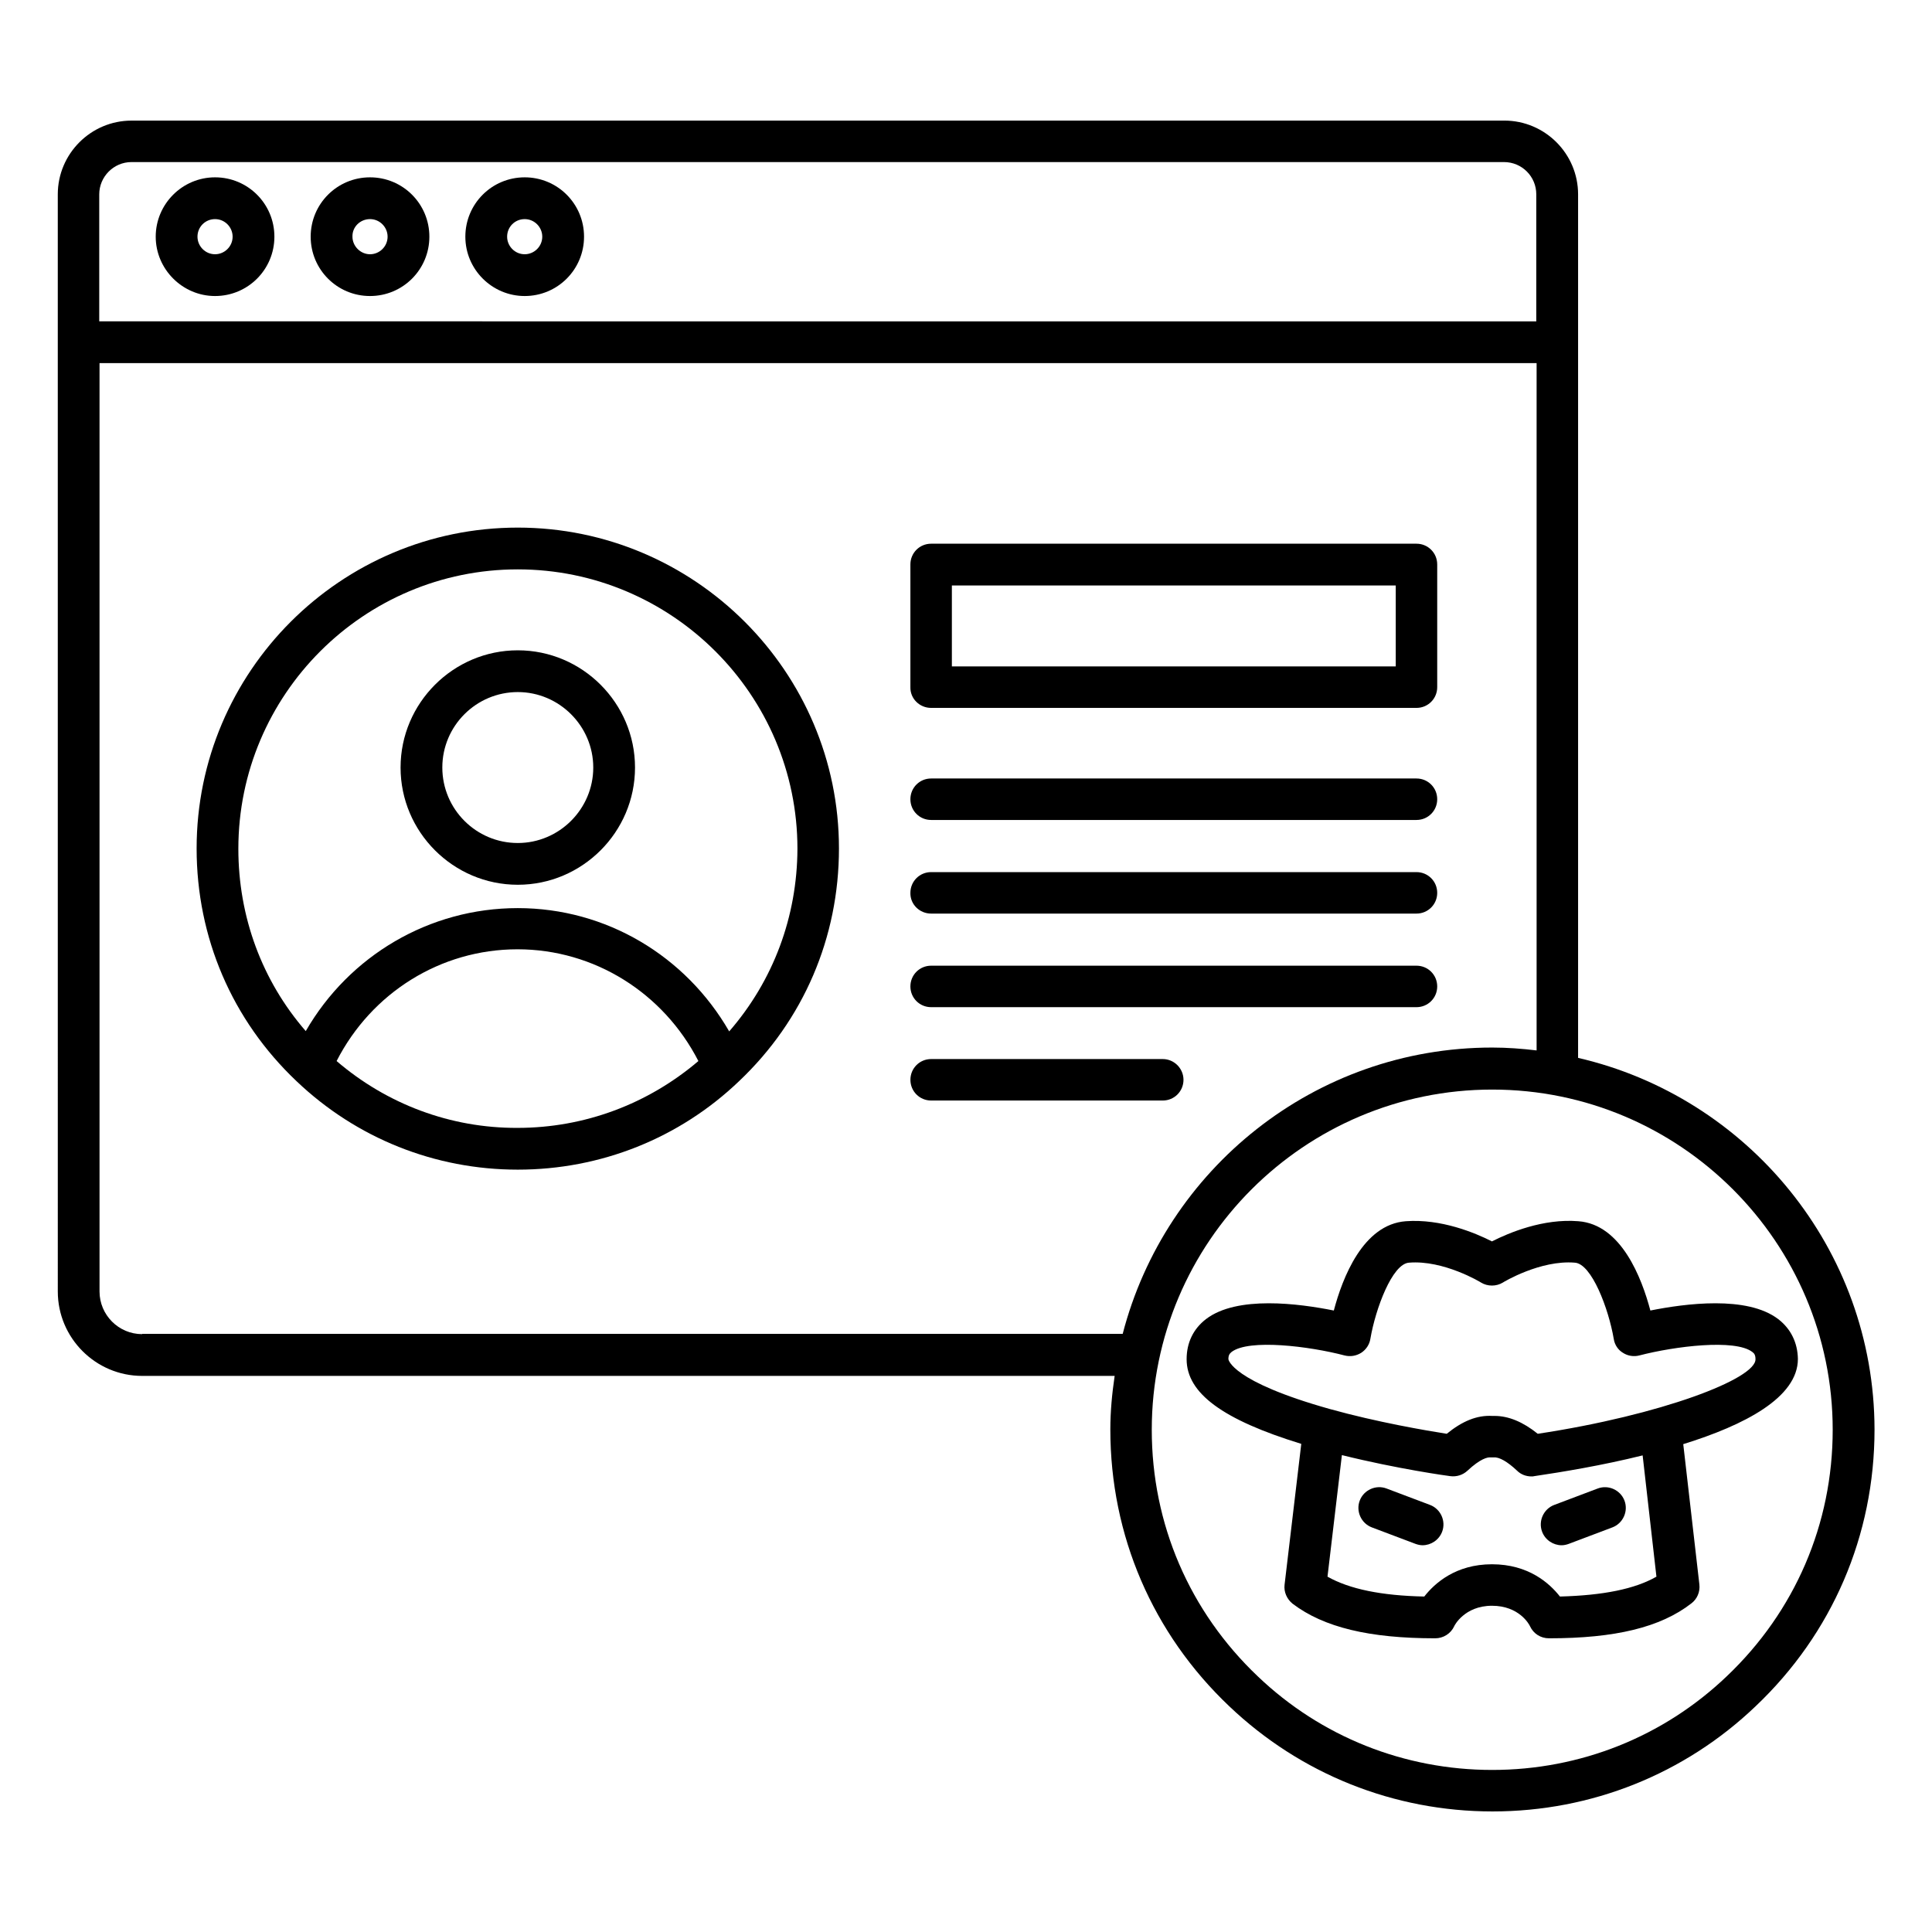 <?xml version="1.0" encoding="UTF-8"?>
<!-- Uploaded to: SVG Repo, www.svgrepo.com, Generator: SVG Repo Mixer Tools -->
<svg fill="#000000" width="800px" height="800px" version="1.1" viewBox="144 144 512 512" xmlns="http://www.w3.org/2000/svg">
 <g>
  <path d="m200.99 222.45c8.703 0 15.727-7.023 15.727-15.727s-7.023-15.727-15.727-15.727c-8.699 0-15.723 7.102-15.723 15.727s7.098 15.727 15.723 15.727zm0-20.383c2.594 0 4.656 2.137 4.656 4.656 0 2.594-2.137 4.656-4.656 4.656-2.594 0-4.656-2.137-4.656-4.656 0-2.594 2.062-4.656 4.656-4.656z"/>
  <path d="m242.06 222.45c8.703 0 15.727-7.023 15.727-15.727s-7.023-15.727-15.727-15.727-15.727 7.023-15.727 15.727 7.023 15.727 15.727 15.727zm0-20.383c2.594 0 4.656 2.137 4.656 4.656 0 2.594-2.137 4.656-4.656 4.656s-4.656-2.137-4.656-4.656c-0.078-2.594 2.059-4.656 4.656-4.656z"/>
  <path d="m283.05 222.45c8.703 0 15.727-7.023 15.727-15.727s-7.023-15.727-15.727-15.727c-8.703 0-15.727 7.023-15.727 15.727s7.102 15.727 15.727 15.727zm0-20.383c2.594 0 4.656 2.137 4.656 4.656 0 2.594-2.137 4.656-4.656 4.656-2.594 0-4.656-2.137-4.656-4.656 0-2.594 2.059-4.656 4.656-4.656z"/>
  <path d="m281.22 283.82c-46.945 0-85.113 38.168-85.113 85.035 0 23.586 9.391 45.496 26.488 61.68 15.879 15.113 36.641 23.434 58.625 23.434s42.824-8.32 58.625-23.434c17.098-16.184 26.488-38.09 26.488-61.68 0-46.867-38.246-85.035-85.113-85.035zm-48.016 141.37c9.238-18.09 27.559-29.617 47.938-29.617 20.383 0 38.703 11.602 47.938 29.617-13.359 11.375-30.152 17.711-47.938 17.711-17.707 0.078-34.578-6.258-47.938-17.711zm104.04-7.859c-11.527-20-32.594-32.672-56.031-32.672-23.434 0-44.656 12.594-56.184 32.594-11.602-13.359-17.863-30.305-17.863-48.32 0-40.84 33.207-74.043 74.043-74.043 40.84 0 74.121 33.207 74.121 74.043-0.07 18.016-6.406 34.961-18.086 48.398z"/>
  <path d="m281.22 316.34c-17.098 0-31.066 13.969-31.066 31.066s13.969 31.066 31.066 31.066 31.066-13.969 31.066-31.066-13.969-31.066-31.066-31.066zm0 51.066c-11.07 0-20-9.008-20-20 0-11.07 9.008-20 20-20 10.992 0 20 9.008 20 20 0 10.992-9.008 20-20 20z"/>
  <path d="m390.76 331.6h128.62c3.055 0 5.496-2.441 5.496-5.496v-32.52c0-3.055-2.441-5.496-5.496-5.496h-128.62c-3.055 0-5.496 2.441-5.496 5.496v32.52c-0.074 3.055 2.441 5.496 5.496 5.496zm5.496-32.441h117.63v21.449h-117.63z"/>
  <path d="m390.76 361.3h128.62c3.055 0 5.496-2.441 5.496-5.496 0-3.055-2.441-5.496-5.496-5.496h-128.62c-3.055 0-5.496 2.441-5.496 5.496 0 3.055 2.441 5.496 5.496 5.496z"/>
  <path d="m390.76 386.11h128.62c3.055 0 5.496-2.441 5.496-5.496s-2.441-5.496-5.496-5.496h-128.62c-3.055 0-5.496 2.441-5.496 5.496-0.074 3.055 2.441 5.496 5.496 5.496z"/>
  <path d="m390.76 410.91h128.62c3.055 0 5.496-2.441 5.496-5.496 0-3.055-2.441-5.496-5.496-5.496h-128.62c-3.055 0-5.496 2.441-5.496 5.496 0 3.055 2.441 5.496 5.496 5.496z"/>
  <path d="m452.14 424.66h-61.375c-3.055 0-5.496 2.441-5.496 5.496 0 3.055 2.441 5.496 5.496 5.496h61.375c3.055 0 5.496-2.441 5.496-5.496 0-2.981-2.445-5.496-5.496-5.496z"/>
  <path d="m562.21 424.35v-189.61-0.152-39.086c0-10.762-8.777-19.543-19.543-19.543l-363.81 0.004c-10.762 0-19.543 8.777-19.543 19.543v39.234 0.152l0.004 251.37c0 12.289 10 22.367 22.367 22.367h257.71c-0.688 4.656-1.145 9.391-1.145 14.199 0 28.09 11.223 54.121 31.527 73.359 18.855 17.938 43.586 27.863 69.77 27.863 26.184 0 50.914-9.922 69.695-27.863 20.305-19.238 31.527-45.266 31.527-73.359-0.082-47.941-33.672-88.094-78.555-98.477zm-383.36-237.4h363.73c4.734 0 8.551 3.816 8.551 8.551v33.664l-380.83-0.004v-33.664c0-4.656 3.816-8.547 8.547-8.547zm2.824 310.61c-6.258 0-11.297-5.113-11.297-11.297v-246.03h380.84v182.14c-3.816-0.457-7.785-0.762-11.754-0.762-47.098 0-86.641 32.289-97.938 75.875l-259.85-0.004zm419.92 90.684c-16.793 16.031-38.855 24.809-62.137 24.809s-45.344-8.777-62.137-24.809c-18.09-17.176-28.09-40.383-28.09-65.344 0-49.695 40.457-90.152 90.227-90.152 49.77 0 90.227 40.457 90.227 90.152 0.004 24.965-9.996 48.172-28.09 65.344z"/>
  <path d="m615.26 493.59c-8.246-6.336-24.734-4.121-33.895-2.289-2.289-8.625-7.711-22.824-19.082-23.664-9.312-0.762-18.398 3.055-22.902 5.344-4.504-2.289-13.512-6.031-22.824-5.344-11.375 0.84-16.793 15.039-19.082 23.664-9.16-1.832-25.648-4.047-33.895 2.289-3.359 2.594-5.113 6.258-5.113 10.609 0 9.008 9.543 16.031 30.383 22.441l-4.426 37.328c-0.23 1.91 0.609 3.816 2.137 5.039 8.246 6.258 20.305 9.16 37.785 9.16 2.137 0 4.121-1.223 5.039-3.207 0-0.078 2.672-5.418 10-5.418 7.176 0 9.848 4.887 10.078 5.418 0.918 1.984 2.824 3.207 5.039 3.207 17.559 0 29.543-2.902 37.711-9.238 1.527-1.145 2.367-3.055 2.137-5.039l-4.273-37.176c16.258-5.039 30.383-12.367 30.383-22.594-0.082-4.273-1.84-7.938-5.199-10.531zm-32.289 68.242c-5.727 3.281-14.121 4.961-25.57 5.266-2.75-3.512-8.32-8.551-18.016-8.551-9.617 0-15.191 5.039-17.938 8.551-11.375-0.23-19.848-1.984-25.648-5.266l3.816-32.215c14.734 3.664 28.016 5.496 28.703 5.574 1.68 0.23 3.359-0.305 4.582-1.449 3.434-3.207 5.344-3.586 6.031-3.512h0.918c1.449-0.152 3.664 1.145 6.184 3.512 0.992 0.992 2.367 1.527 3.816 1.527 0.23 0 0.535 0 0.762-0.078 7.25-1.07 17.938-2.824 28.703-5.496zm-31.449-37.863c-3.894-3.129-7.711-4.734-11.449-4.734h-0.609c-4.047-0.23-7.938 1.375-12.062 4.734-5.344-0.84-18.398-3.055-30.992-6.566-26.105-7.328-26.871-13.129-26.871-13.207 0-1.07 0.305-1.449 0.84-1.91 4.582-3.512 20.609-1.527 29.922 0.918 1.527 0.383 3.055 0.152 4.426-0.688 1.297-0.84 2.215-2.215 2.441-3.742 1.375-8.016 5.801-19.848 10.23-20.152 9.16-0.762 19.008 5.191 19.082 5.266 1.754 1.07 4.047 1.07 5.801 0 0.078-0.078 9.922-6.031 19.082-5.266 4.426 0.305 8.93 12.137 10.305 20.23 0.23 1.527 1.145 2.902 2.441 3.664 1.297 0.84 2.902 1.07 4.352 0.688 9.391-2.441 25.344-4.426 29.922-0.918 0.535 0.383 0.84 0.84 0.84 1.91 0.164 5.195-24.953 14.812-57.699 19.773z"/>
  <path d="m557.86 553.51c0.609 0 1.297-0.152 1.91-0.383l11.527-4.352c2.824-1.07 4.273-4.273 3.207-7.098-1.07-2.824-4.273-4.273-7.098-3.207l-11.527 4.352c-2.824 1.07-4.273 4.273-3.207 7.098 0.836 2.215 2.973 3.59 5.188 3.59z"/>
  <path d="m522.97 542.82-11.527-4.352c-2.824-1.07-6.031 0.383-7.098 3.207-1.07 2.824 0.383 6.031 3.207 7.098l11.527 4.352c0.609 0.23 1.297 0.383 1.91 0.383 2.215 0 4.352-1.375 5.191-3.586 1.066-2.828-0.387-6.031-3.211-7.102z"/>
 </g>
</svg>